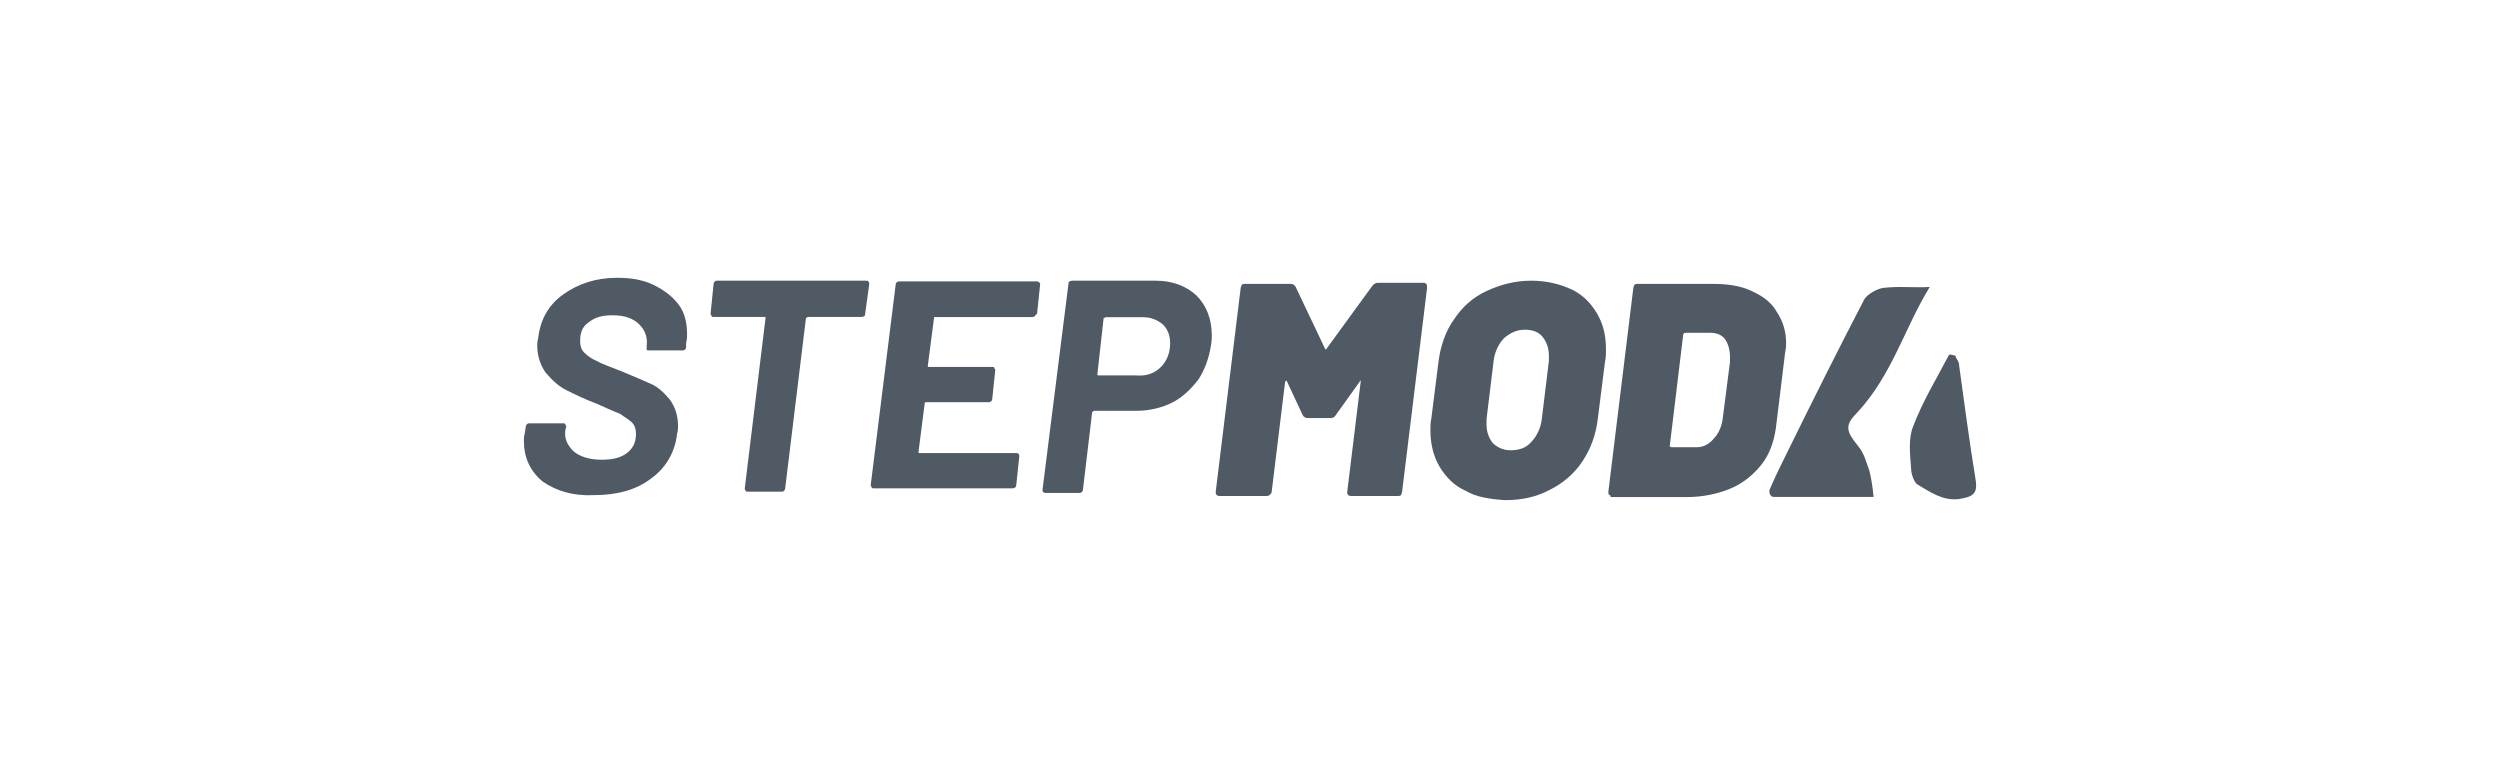 <svg xmlns="http://www.w3.org/2000/svg" id="Layer_1" data-name="Layer 1" viewBox="0 0 180 56"><defs><style> .cls-1 { fill: #505a64; } </style></defs><g><g><path class="cls-1" d="M99.16,20.36h3.3c.07,0,.15,0,.22.07.07.07.07.15.07.3l-1.8,14.69c0,.07-.07.15-.07.22-.07.07-.15.07-.22.07h-3.37c-.07,0-.15,0-.22-.07-.07-.07-.07-.15-.07-.22l.97-7.94v-.07q-.07,0-.07.07l-1.72,2.4c-.07.15-.22.22-.37.22h-1.65c-.15,0-.3-.07-.37-.22l-1.12-2.4c0-.07-.07-.07-.07-.07l-.07.07-.97,7.94c0,.07-.07.15-.15.22s-.15.07-.22.07h-3.37c-.07,0-.15,0-.22-.07-.07-.07-.07-.15-.07-.22l1.8-14.69c0-.07.07-.15.07-.22.07-.07.15-.07.22-.07h3.3c.15,0,.3.07.37.22l2.1,4.42c0,.07.07.07.07.07q.07,0,.07-.07l3.22-4.42c.15-.22.3-.3.45-.3Z"></path><path class="cls-1" d="M105.53,35.34c-.82-.37-1.42-.97-1.87-1.72s-.67-1.65-.67-2.62c0-.3,0-.6.07-.9l.52-4.12c.15-1.12.52-2.17,1.12-3,.6-.9,1.35-1.57,2.32-2.02s2.02-.75,3.22-.75c1.05,0,2.02.22,2.85.6s1.42.97,1.87,1.72.67,1.57.67,2.62c0,.3,0,.6-.07.9l-.52,4.12c-.15,1.2-.52,2.17-1.12,3.07s-1.42,1.57-2.32,2.02c-.97.52-2.02.75-3.22.75-1.12-.07-2.1-.22-2.85-.67ZM110.25,31.82c.37-.37.67-.97.75-1.57l.52-4.27v-.37c0-.52-.15-.97-.45-1.35s-.75-.52-1.27-.52c-.6,0-1.05.22-1.5.6-.37.37-.67.97-.75,1.57l-.52,4.27v.37c0,.52.15.97.45,1.35.3.3.75.52,1.27.52.6,0,1.12-.15,1.5-.6Z"></path><path class="cls-1" d="M115.87,35.64c-.07-.07-.07-.15-.07-.22l1.8-14.69c0-.07.07-.15.07-.22.07-.07.15-.07.22-.07h5.47c1.05,0,2.02.15,2.77.52.82.37,1.42.82,1.8,1.5.45.67.67,1.42.67,2.25,0,.15,0,.37-.07.67l-.67,5.47c-.15.97-.45,1.87-1.05,2.62s-1.35,1.35-2.25,1.72-1.95.6-3.15.6h-5.47c.07-.07,0-.15-.07-.15ZM120.37,32.2h1.8c.45,0,.9-.22,1.2-.6.37-.37.6-.9.67-1.5l.52-4.05v-.37c0-.52-.15-.97-.37-1.27-.22-.3-.6-.45-1.05-.45h-1.8c-.07,0-.15.07-.15.15l-.97,8.02s.07.07.15.07Z"></path></g><g><path class="cls-1" d="M138.95,20.66c-1.12.07-2.25-.07-3.37.07-.45.07-1.12.45-1.35.82-1.87,3.6-3.67,7.19-5.47,10.86-.45.9-.9,1.8-1.35,2.85-.07.22.07.52.3.52h7.19c-.07-.67-.15-1.27-.3-1.87-.22-.6-.37-1.27-.82-1.8-.9-1.12-.97-1.5,0-2.47,2.47-2.7,3.37-6.07,5.17-8.99Z"></path><path class="cls-1" d="M140.75,25.6l-.3-.07c-.07,0-.15,0-.15.07-.9,1.72-1.87,3.3-2.55,5.09-.37.9-.22,2.02-.15,3.07,0,.37.22.97.45,1.12.9.52,1.8,1.2,3,1.05.97-.15,1.35-.37,1.2-1.35-.45-2.77-.82-5.54-1.2-8.32,0-.22-.15-.37-.22-.52,0-.07-.07-.15-.07-.15Z"></path></g></g><g><path class="cls-1" d="M39.07,34.67c-.9-.75-1.35-1.72-1.35-2.92,0-.15,0-.3.07-.6l.07-.45c0-.07.07-.15.07-.15q.07-.07.15-.07h2.47c.07,0,.15,0,.15.07s.07.07.07.15l-.07.3c-.07.6.15,1.05.6,1.5.45.37,1.12.6,2.02.6.82,0,1.42-.15,1.87-.52s.6-.82.6-1.35c0-.3-.07-.6-.3-.82-.22-.22-.52-.37-.82-.6-.37-.15-.9-.37-1.72-.75-.82-.3-1.57-.67-2.17-.97s-1.05-.75-1.5-1.27c-.37-.52-.6-1.2-.6-1.95,0-.07,0-.3.07-.52.15-1.35.75-2.4,1.8-3.15,1.05-.75,2.32-1.2,3.9-1.2.97,0,1.87.15,2.62.52s1.35.82,1.8,1.42.6,1.35.6,2.17c0,.15,0,.3-.07.6v.3c0,.07-.07.15-.07.15q-.07.07-.15.07h-2.47c-.07,0-.15,0-.15-.07s0,0,0-.07v-.15c.07-.6-.07-1.12-.52-1.57s-1.05-.67-1.95-.67c-.75,0-1.27.15-1.72.52-.45.3-.6.75-.6,1.35,0,.3.07.6.3.82.22.22.52.45.9.6.37.22,1.05.45,1.8.75.9.37,1.57.67,2.1.9.52.22.97.67,1.35,1.12.37.52.6,1.12.6,1.95,0,.07,0,.3-.07.52-.15,1.35-.82,2.47-1.87,3.22-1.05.82-2.47,1.2-4.12,1.2-1.5.07-2.7-.3-3.67-.97Z"></path><path class="cls-1" d="M62.52,20.28q.07.07.07.15l-.3,2.17c0,.07,0,.15-.07.15-.07.07-.15.07-.22.07h-3.82c-.07,0-.07.07-.15.07l-1.5,12.29c0,.07-.07.15-.07.15q-.07.07-.15.07h-2.47c-.07,0-.15,0-.15-.07q-.07-.07-.07-.15l1.5-12.29q0-.07-.07-.07h-3.67c-.07,0-.15,0-.15-.07s-.07-.07-.07-.15l.22-2.17c0-.07.07-.15.07-.15q.07-.07.15-.07h10.71c.15,0,.22,0,.22.07Z"></path><path class="cls-1" d="M74.51,22.76q-.07.07-.22.07h-7.04v.07l-.45,3.45q0,.07.07.07h4.57c.07,0,.15,0,.15.07s.07.07.07.15l-.22,2.1c0,.07-.07.15-.07.15q-.07.07-.15.07h-4.57c-.07,0-.07.07-.07.07l-.45,3.52q0,.07.07.07h6.97c.15,0,.22.07.22.22l-.22,2.1c0,.07-.07.15-.07.15q-.07.07-.22.07h-9.97c-.07,0-.15,0-.15-.07s-.07-.07-.07-.15l1.8-14.46c0-.07.07-.15.07-.15q.07-.07.22-.07h9.82c.07,0,.15,0,.22.07s.07.07.07.15l-.22,2.1c-.07.07-.15.15-.15.15Z"></path><path class="cls-1" d="M86.13,21.26c.75.75,1.12,1.72,1.12,2.92,0,.15,0,.37-.07.75-.15.9-.45,1.72-.9,2.4-.52.67-1.12,1.27-1.87,1.65s-1.65.6-2.62.6h-3c-.07,0-.07.07-.15.07l-.67,5.62c0,.07-.07.15-.07.15q-.07.07-.15.07h-2.47c-.15,0-.22-.07-.22-.22l1.87-14.84c0-.07,0-.15.07-.15.07-.07.15-.07.22-.07h5.99c1.2,0,2.17.37,2.92,1.05ZM83.58,26.43c.45-.45.67-1.05.67-1.72,0-.52-.15-.97-.52-1.35-.37-.3-.82-.52-1.42-.52h-2.7c-.07,0-.07.07-.15.07l-.45,4.05q0,.07.07.07h2.7c.75.07,1.35-.15,1.8-.6Z"></path></g></svg>